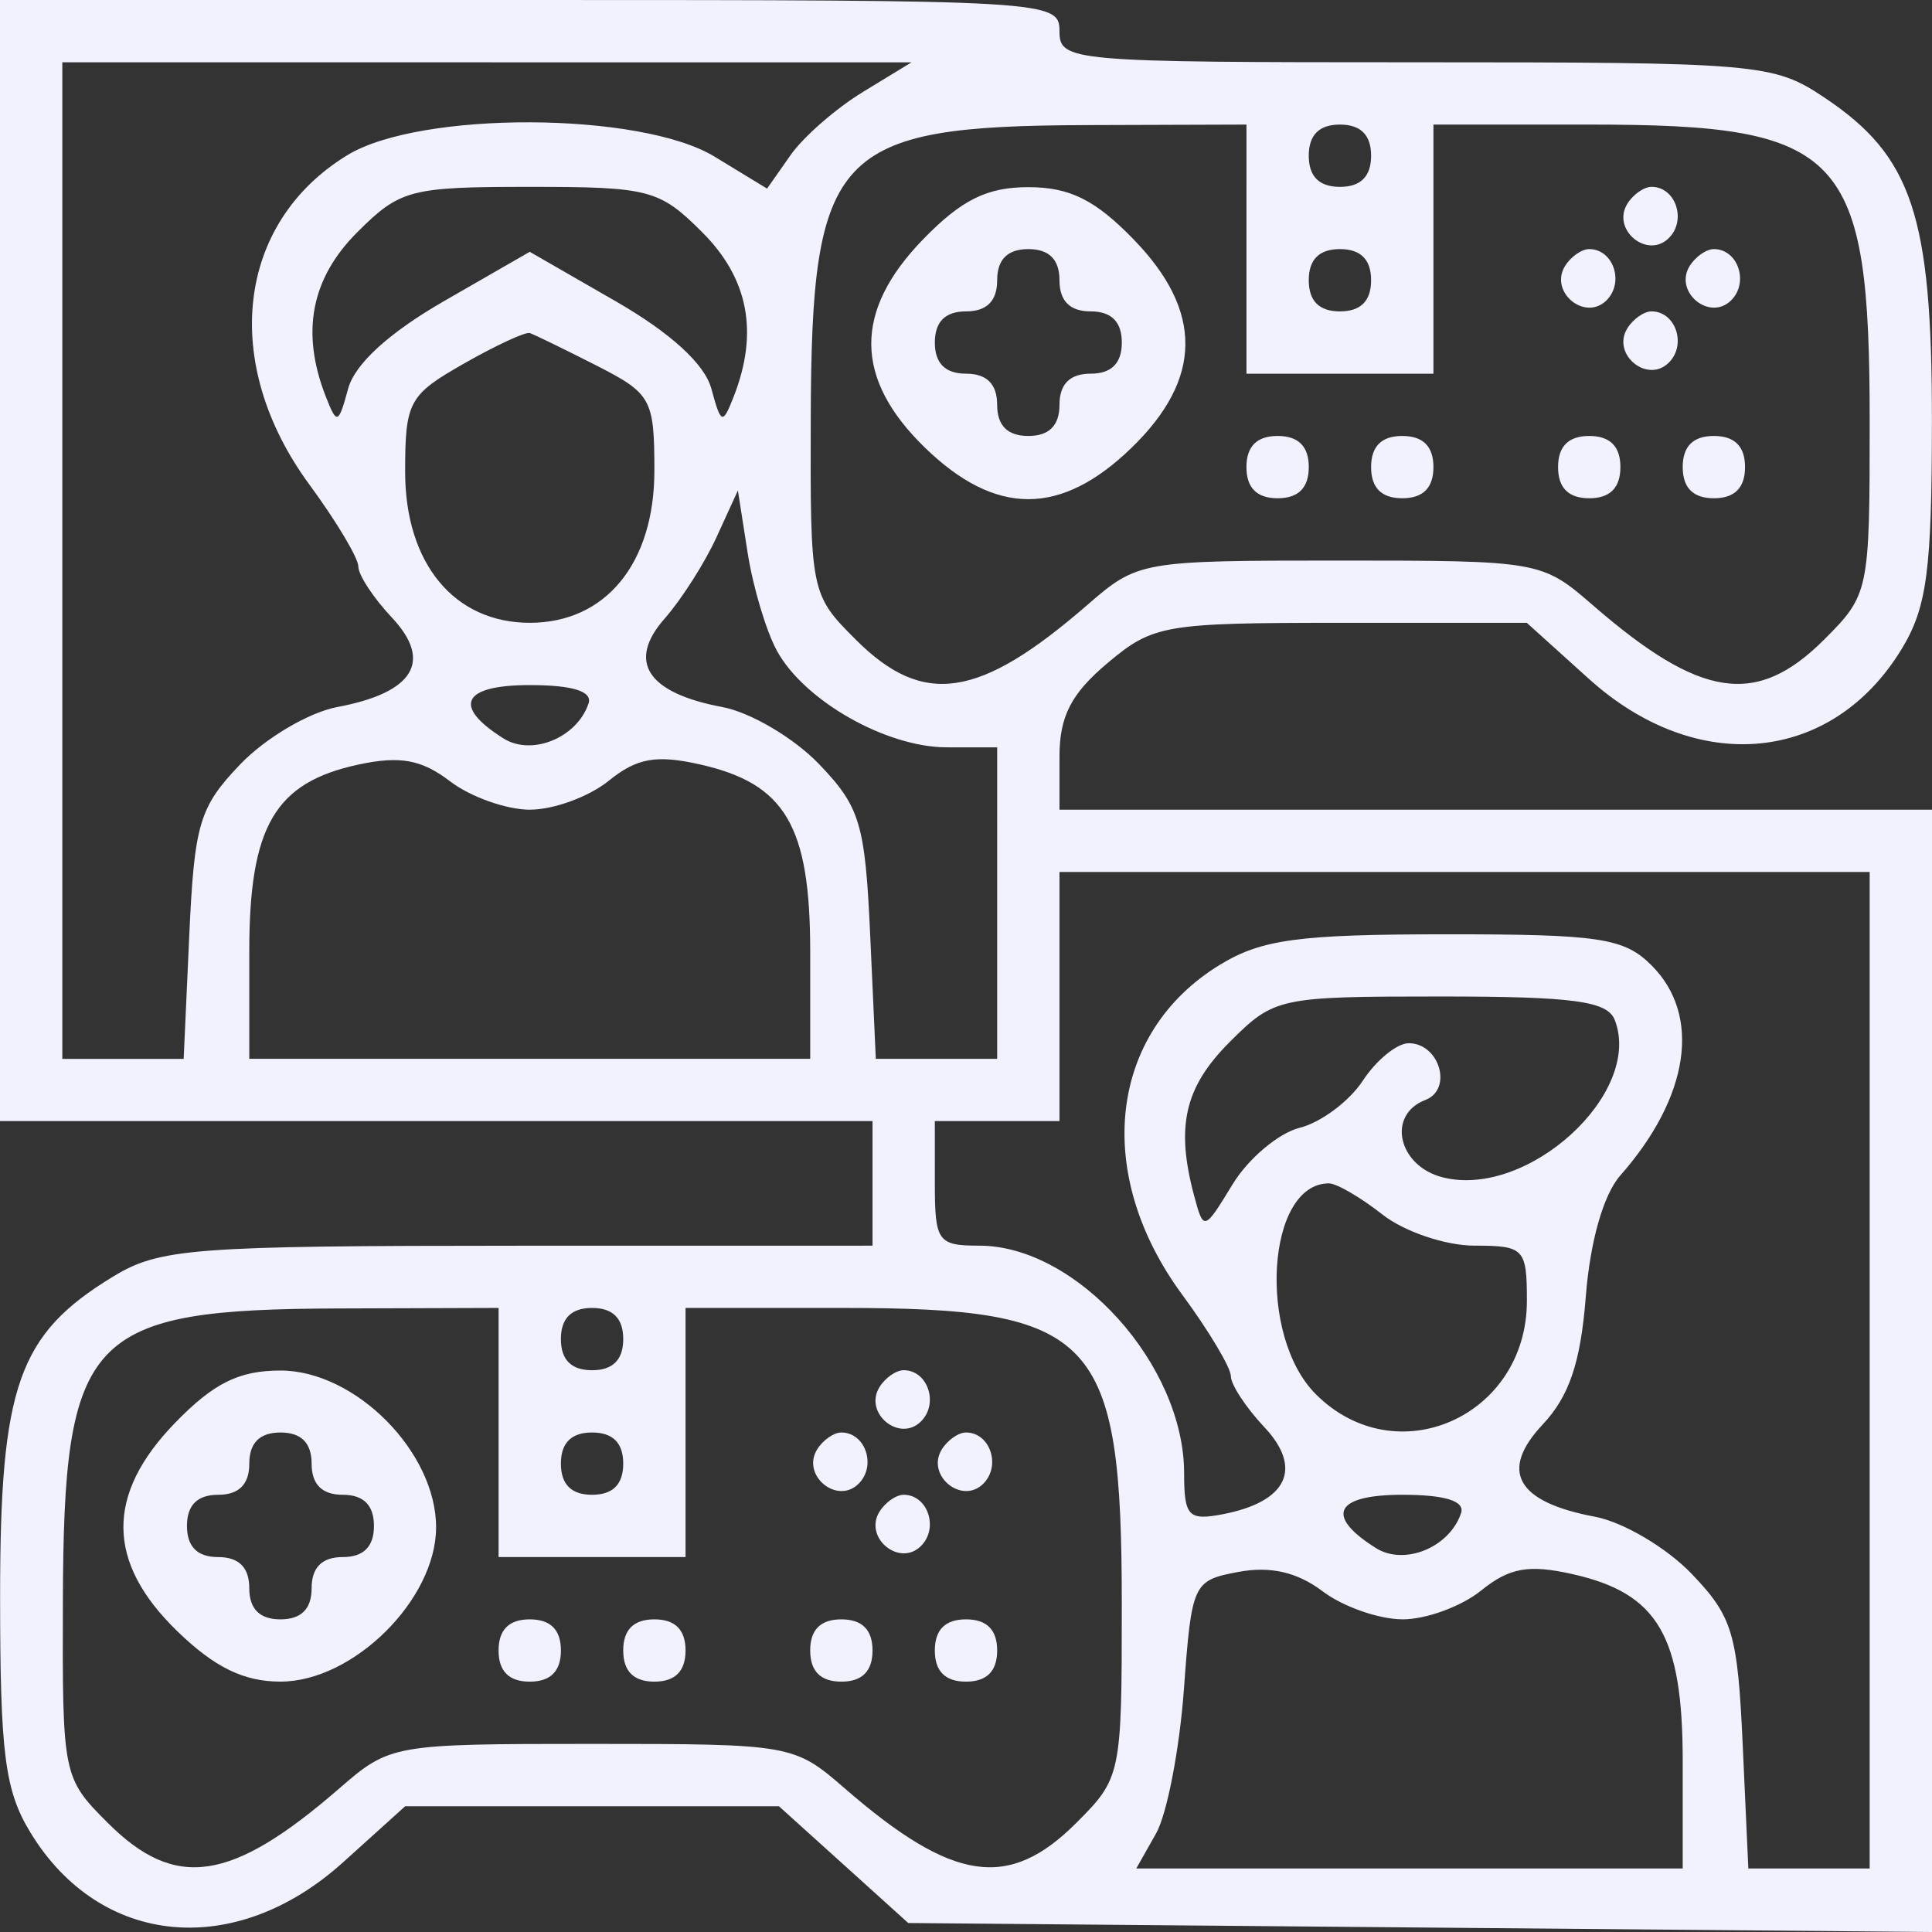 <svg width="75" height="75" fill="none" xmlns="http://www.w3.org/2000/svg"><rect width="100%" height="100%" fill="#333333" stroke="none"/><path fill-rule="evenodd" clip-rule="evenodd" d="M0 21.76v21.761H33.871v4.836l-13.76.002c-12.664.002-13.917.098-15.731 1.204C.71 51.798.004 53.798.004 61.957c0 6.13.183 7.553 1.181 9.188 2.706 4.436 7.947 4.93 12.14 1.143l2.404-2.17h14.509l2.51 2.266 2.51 2.267 19.871.174L75 75V31.432H41.129V29.37c0-1.56.453-2.443 1.861-3.627 1.774-1.491 2.197-1.565 9.07-1.565h7.21l2.405 2.17c4.193 3.787 9.434 3.294 12.14-1.142.99-1.622 1.18-3.057 1.182-8.886.001-7.951-.766-10.258-4.17-12.53-1.986-1.327-2.513-1.372-15.876-1.372-13.419 0-13.822-.035-13.822-1.21C41.129.025 40.726 0 20.565 0H0v21.76zM33.488 3.578c-1.043.635-2.304 1.737-2.803 2.45l-.907 1.294-2.036-1.24c-2.872-1.75-11.424-1.786-14.255-.06-4.313 2.627-4.939 8.085-1.468 12.801 1.04 1.415 1.892 2.841 1.892 3.17 0 .328.585 1.219 1.299 1.978 1.6 1.701.856 2.919-2.121 3.477-1.095.205-2.785 1.203-3.756 2.216-1.595 1.663-1.788 2.31-1.985 6.641l-.218 4.8H2.419V2.417l16.482.002 16.482.002-1.895 1.155zm14.9 6.094v4.836h7.258V4.836h6.078c9.852 0 10.857 1.07 10.857 11.56 0 6.563-.028 6.694-1.768 8.433-2.626 2.624-4.791 2.3-8.99-1.344-1.964-1.705-2.074-1.724-9.807-1.724-7.733 0-7.843.019-9.807 1.724-4.199 3.644-6.364 3.968-8.99 1.344-1.749-1.748-1.767-1.84-1.746-8.613.032-10.366.937-11.325 10.715-11.36l6.2-.02V9.67zm4.838-3.626c0 .805-.404 1.208-1.21 1.208-.806 0-1.21-.403-1.21-1.208 0-.806.404-1.21 1.21-1.21.806 0 1.21.404 1.21 1.21zM27.264 9.02c1.792 1.79 2.192 3.884 1.22 6.372-.433 1.104-.493 1.083-.869-.302-.26-.961-1.582-2.168-3.727-3.403l-3.324-1.912-3.323 1.912c-2.145 1.235-3.466 2.442-3.727 3.403-.376 1.385-.436 1.406-.868.302-.973-2.488-.573-4.581 1.219-6.372 1.665-1.664 2.055-1.766 6.7-1.766 4.644 0 5.034.102 6.7 1.766zm8.573.269c-2.709 2.786-2.686 5.413.07 8.09 2.747 2.665 5.278 2.665 8.024 0 2.757-2.677 2.78-5.304.071-8.09-1.49-1.534-2.477-2.023-4.083-2.023-1.605 0-2.591.489-4.082 2.023zM63.173 7.91c-.623 1.008.778 2.164 1.613 1.33.698-.698.261-1.987-.673-1.987-.293 0-.716.295-.94.657zm-22.044 2.97c0 .805.404 1.208 1.21 1.208.806 0 1.21.403 1.21 1.21 0 .805-.404 1.208-1.21 1.208-.806 0-1.21.403-1.21 1.209s-.403 1.209-1.21 1.209c-.806 0-1.21-.403-1.21-1.21 0-.805-.403-1.208-1.209-1.208s-1.21-.403-1.21-1.209.404-1.209 1.21-1.209c.806 0 1.21-.403 1.21-1.209s.403-1.209 1.21-1.209c.806 0 1.209.404 1.209 1.21zm12.097 0c0 .805-.404 1.208-1.21 1.208-.806 0-1.21-.403-1.21-1.209s.404-1.209 1.21-1.209c.806 0 1.21.404 1.21 1.21zm7.528-.553c-.623 1.009.778 2.164 1.613 1.33.698-.697.261-1.987-.673-1.987-.294 0-.717.296-.94.657zm4.838 0c-.623 1.009.779 2.164 1.613 1.33.698-.697.262-1.987-.673-1.987-.293 0-.716.296-.94.657zm-2.419 2.418c-.623 1.008.778 2.164 1.613 1.33.698-.697.261-1.987-.673-1.987-.293 0-.716.296-.94.657zm-40.038 1.435c2.151 1.095 2.268 1.305 2.268 4.092 0 3.597-1.891 5.905-4.838 5.905-2.935 0-4.84-2.31-4.837-5.866 0-2.716.144-2.98 2.268-4.189 1.246-.71 2.402-1.247 2.569-1.193.166.054 1.323.617 2.57 1.251zm25.252 3.953c0 .805.404 1.209 1.21 1.209.806 0 1.21-.404 1.21-1.21 0-.805-.404-1.208-1.21-1.208-.806 0-1.21.403-1.21 1.209zm4.839 0c0 .805.403 1.209 1.21 1.209.806 0 1.21-.404 1.21-1.21 0-.805-.404-1.208-1.21-1.208-.807 0-1.21.403-1.21 1.209zm7.258 0c0 .805.403 1.209 1.21 1.209.806 0 1.21-.404 1.21-1.21 0-.805-.404-1.208-1.21-1.208-.807 0-1.21.403-1.21 1.209zm4.839 0c0 .805.403 1.209 1.21 1.209.805 0 1.209-.404 1.209-1.21 0-.805-.404-1.208-1.21-1.208-.806 0-1.21.403-1.21 1.209zm-35.16 7.135c1.057 1.933 4.235 3.74 6.581 3.743l1.966.002V41.103h-4.711l-.218-4.799c-.197-4.332-.39-4.978-1.985-6.641-.971-1.014-2.66-2.01-3.756-2.216-2.918-.547-3.71-1.765-2.236-3.437.65-.739 1.556-2.159 2.011-3.156l.83-1.814.378 2.418c.208 1.33.72 3.045 1.14 3.81zm-7.316 2.04c-.444 1.33-2.2 2.053-3.305 1.356-1.996-1.258-1.595-2.069 1.022-2.069 1.666 0 2.44.242 2.283.713zm-2.268 4.123c.916 0 2.29-.504 3.05-1.12 1.094-.885 1.841-1.02 3.546-.636 3.314.747 4.277 2.382 4.277 7.263v4.164H9.677V36.94c0-4.87.992-6.566 4.249-7.262 1.604-.344 2.444-.19 3.545.652.793.607 2.192 1.103 3.108 1.103zm52.002 21.76v19.343H67.87l-.218-4.799c-.197-4.332-.39-4.978-1.985-6.642-.971-1.013-2.66-2.01-3.756-2.215-3.04-.57-3.72-1.775-2.02-3.584 1.028-1.093 1.472-2.415 1.67-4.969.168-2.137.683-3.947 1.336-4.69 2.688-3.051 3.159-6.218 1.216-8.16-1.066-1.065-2.014-1.209-8.014-1.206-5.681.002-7.124.197-8.74 1.182-4.314 2.628-4.94 8.086-1.47 12.802 1.042 1.415 1.893 2.841 1.893 3.17 0 .328.585 1.218 1.299 1.978 1.508 1.605.887 2.903-1.62 3.382-1.329.254-1.493.078-1.494-1.596-.002-4.202-4.17-8.831-7.952-8.831-1.61 0-1.725-.162-1.725-2.418V43.52h4.839V33.85h31.452v19.342zm-9.893-13.59c1.093 2.845-3.378 6.932-6.676 6.105-1.74-.437-2.19-2.426-.68-3.005 1.075-.412.55-2.203-.645-2.203-.455 0-1.257.654-1.782 1.453-.523.8-1.627 1.623-2.452 1.83-.824.207-2 1.199-2.61 2.204-1.097 1.801-1.119 1.808-1.486.437-.723-2.698-.37-4.222 1.379-5.97 1.731-1.731 1.899-1.768 8.184-1.768 5.179 0 6.484.177 6.768.918zm-9.023 7.546c.847.665 2.454 1.209 3.574 1.209 1.928 0 2.035.113 2.035 2.142 0 4.495-5.076 6.743-8.192 3.627-2.28-2.277-1.915-8.187.506-8.187.297 0 1.232.544 2.078 1.209zm-34.31 8.462v4.836h7.258v-9.671h6.078c9.853 0 10.857 1.07 10.857 11.56 0 6.562-.027 6.694-1.768 8.433-2.625 2.624-4.79 2.3-8.989-1.344-1.964-1.705-2.074-1.725-9.807-1.725-7.733 0-7.843.02-9.808 1.725-4.198 3.644-6.363 3.968-8.989 1.344-1.749-1.748-1.768-1.84-1.746-8.613.032-10.366.937-11.325 10.714-11.36l6.2-.02v4.835zm4.839-3.627c0 .806-.404 1.21-1.21 1.21-.806 0-1.21-.404-1.21-1.21 0-.805.404-1.208 1.21-1.208.806 0 1.21.403 1.21 1.208zm-17.39 3.245c-2.708 2.786-2.685 5.413.071 8.089 1.45 1.408 2.587 1.964 4.012 1.964 2.823 0 6.033-3.176 6.042-5.98.01-2.926-3.132-6.096-6.042-6.096-1.606 0-2.592.488-4.083 2.023zm27.337-1.379c-.623 1.009.778 2.164 1.613 1.33.698-.697.261-1.987-.673-1.987-.294 0-.717.296-.94.657zm-22.044 2.97c0 .806.403 1.209 1.21 1.209.806 0 1.21.403 1.21 1.209s-.404 1.209-1.21 1.209c-.807 0-1.21.403-1.21 1.209s-.404 1.209-1.21 1.209c-.806 0-1.21-.403-1.21-1.21 0-.805-.403-1.208-1.21-1.208-.806 0-1.209-.403-1.209-1.21 0-.805.403-1.208 1.21-1.208.806 0 1.21-.403 1.21-1.209s.403-1.209 1.21-1.209c.805 0 1.209.403 1.209 1.21zm12.097 0c0 .806-.404 1.209-1.21 1.209-.806 0-1.21-.403-1.21-1.209s.404-1.209 1.21-1.209c.806 0 1.21.403 1.21 1.21zm7.527-.552c-.623 1.008.779 2.164 1.613 1.33.698-.697.262-1.987-.673-1.987-.293 0-.716.296-.94.657zm4.84 0c-.624 1.008.778 2.164 1.612 1.33.698-.697.261-1.987-.673-1.987-.293 0-.716.296-.94.657zm-2.42 2.418c-.623 1.008.778 2.164 1.613 1.33.698-.698.261-1.987-.673-1.987-.294 0-.717.296-.94.657zm22.577.056c-.444 1.33-2.2 2.052-3.305 1.356-1.996-1.258-1.595-2.069 1.023-2.069 1.665 0 2.439.242 2.282.713zm-2.268 4.123c.916 0 2.29-.504 3.05-1.121 1.094-.884 1.841-1.019 3.546-.635 3.314.747 4.277 2.382 4.277 7.263v4.164H44.11l.769-1.36c.423-.748.909-3.262 1.08-5.588.303-4.13.352-4.236 2.125-4.566 1.231-.23 2.277.011 3.257.752.793.6 2.192 1.09 3.108 1.09zm-35.095 1.209c0 .805.403 1.209 1.21 1.209.806 0 1.21-.404 1.21-1.21 0-.805-.404-1.208-1.21-1.208-.807 0-1.21.403-1.21 1.209zm4.839 0c0 .805.403 1.209 1.21 1.209.805 0 1.209-.404 1.209-1.21 0-.805-.404-1.208-1.21-1.208-.806 0-1.21.403-1.21 1.209zm7.258 0c0 .805.403 1.209 1.21 1.209.806 0 1.209-.404 1.209-1.21 0-.805-.404-1.208-1.21-1.208-.806 0-1.21.403-1.21 1.209zm4.838 0c0 .805.404 1.209 1.21 1.209.806 0 1.21-.404 1.21-1.21 0-.805-.404-1.208-1.21-1.208-.806 0-1.21.403-1.21 1.209z" fill="#F2F2FF"/></svg>
